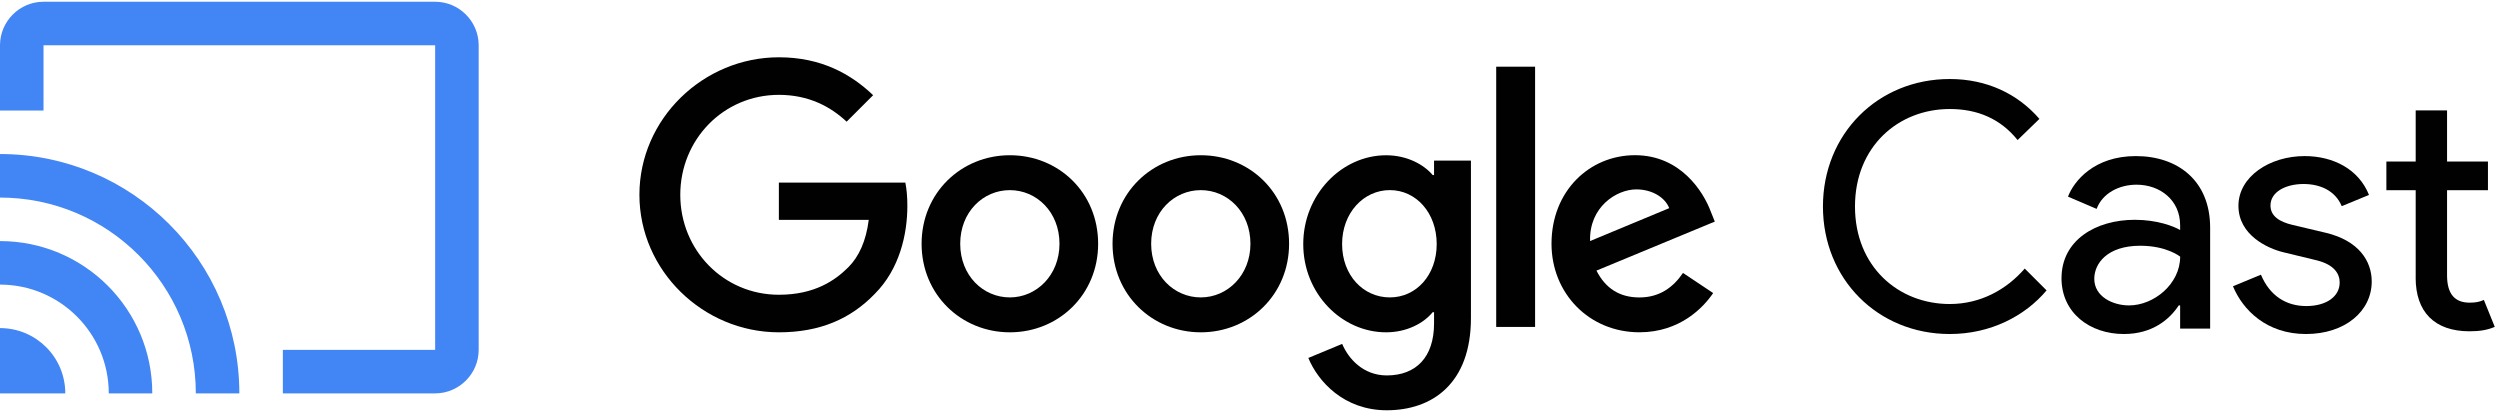 <svg width="358" height="59" viewBox="0 0 358 59" fill="none" xmlns="http://www.w3.org/2000/svg">
<path d="M62.313 0.25H6.232C2.804 0.25 0 3.054 0 6.482V15.831H6.232V6.482H62.313V50.099H40.505V56.331H62.313C65.742 56.331 68.546 53.527 68.546 50.099V6.482C68.546 3.054 65.742 0.25 62.313 0.25ZM0 46.983V56.331H9.348C9.348 51.157 5.174 46.983 0 46.983ZM0 34.523V40.755C8.597 40.755 15.576 47.734 15.576 56.331H21.808C21.808 44.276 12.055 34.523 0 34.523ZM0 22.058V28.291C15.483 28.291 28.041 40.848 28.041 56.331H34.273C34.273 37.39 18.912 22.058 0 22.058Z" fill="#4285F4"/>
<path d="M111.539 47.587C100.689 47.587 91.564 38.751 91.564 27.891C91.564 17.03 100.689 8.204 111.539 8.204C117.542 8.204 121.814 10.559 125.033 13.631L121.239 17.425C118.932 15.265 115.811 13.583 111.534 13.583C103.61 13.583 97.416 19.971 97.416 27.895C97.416 35.82 103.615 42.209 111.534 42.209C116.674 42.209 119.605 40.141 121.478 38.273C123.014 36.737 124.023 34.503 124.404 31.485H111.534V26.15H129.646C129.841 27.11 129.934 28.237 129.934 29.49C129.934 33.523 128.827 38.522 125.272 42.077C121.819 45.666 117.401 47.587 111.539 47.587Z" fill="#010101"/>
<path d="M157.253 34.908C157.253 42.203 151.577 47.587 144.613 47.587C137.649 47.587 131.973 42.203 131.973 34.908C131.973 27.613 137.649 22.229 144.613 22.229C151.577 22.229 157.253 27.559 157.253 34.908ZM151.718 34.908C151.718 30.349 148.431 27.227 144.608 27.227C140.785 27.227 137.503 30.349 137.503 34.908C137.503 39.468 140.79 42.589 144.608 42.589C148.426 42.589 151.718 39.414 151.718 34.908Z" fill="#010101"/>
<path d="M184.597 34.908C184.597 42.203 178.92 47.587 171.957 47.587C164.993 47.587 159.316 42.203 159.316 34.908C159.316 27.613 164.993 22.229 171.957 22.229C178.92 22.229 184.597 27.559 184.597 34.908ZM179.062 34.908C179.062 30.349 175.775 27.227 171.952 27.227C168.128 27.227 164.846 30.349 164.846 34.908C164.846 39.468 168.133 42.589 171.952 42.589C175.77 42.589 179.062 39.414 179.062 34.908Z" fill="#010101"/>
<path d="M210.638 22.995V45.544C210.638 54.907 205.117 58.75 198.587 58.75C192.438 58.75 188.741 54.62 187.352 51.26L192.199 49.245C193.067 51.313 195.174 53.761 198.587 53.761C202.762 53.761 205.356 51.167 205.356 46.319V44.705H205.161C203.913 46.242 201.513 47.587 198.485 47.587C192.15 47.587 186.625 42.067 186.625 34.957C186.625 27.847 192.145 22.234 198.485 22.234C201.513 22.234 203.913 23.58 205.161 25.067H205.356V23H210.638V22.995ZM205.736 34.952C205.736 30.485 202.791 27.223 199.026 27.223C195.262 27.223 192.189 30.49 192.189 34.952C192.189 39.414 195.218 42.589 199.026 42.589C202.835 42.589 205.736 39.365 205.736 34.952Z" fill="#010101"/>
<path d="M219.825 9.55V46.817H214.256V9.55H219.825Z" fill="#010101"/>
<path d="M241.004 39.083L245.325 41.965C243.93 44.032 240.57 47.583 234.762 47.583C227.56 47.583 222.176 42.013 222.176 34.903C222.176 27.359 227.603 22.224 234.133 22.224C240.663 22.224 243.93 27.462 244.984 30.295L245.559 31.733L228.613 38.751C229.905 41.297 231.929 42.594 234.762 42.594C237.596 42.594 239.566 41.199 241.004 39.087V39.083ZM227.701 34.518L239.034 29.807C238.405 28.222 236.533 27.12 234.323 27.12C231.495 27.12 227.555 29.622 227.701 34.518Z" fill="#010101"/>
<path d="M261.045 29.573C261.045 19.176 268.906 11.315 279.205 11.315C284.477 11.315 288.92 13.412 292.046 17.026L288.92 20.054C286.481 17.026 283.209 15.611 279.205 15.611C271.837 15.611 265.634 20.98 265.634 29.573C265.634 38.166 271.832 43.535 279.205 43.535C283.599 43.535 287.31 41.487 289.944 38.458L293.07 41.584C289.993 45.246 285.062 47.831 279.205 47.831C268.906 47.831 261.045 39.97 261.045 29.573Z" fill="#010101"/>
<path d="M295.21 39.824C295.21 34.406 300.091 31.475 305.704 31.475C308.928 31.475 311.269 32.401 312.195 32.938V32.255C312.195 28.642 309.313 26.447 305.948 26.447C303.461 26.447 301.067 27.666 300.238 29.914L296.137 28.159C296.966 25.964 299.848 22.351 305.851 22.351C311.854 22.351 316.492 25.867 316.492 32.601V47.051H312.195V43.73H312C310.683 45.729 308.24 47.831 304.139 47.831C299.258 47.831 295.205 44.803 295.205 39.824H295.21ZM312.2 36.751C312.2 36.751 310.298 35.191 306.49 35.191C301.754 35.191 299.901 37.732 299.901 39.926C299.901 42.467 302.54 43.735 304.88 43.735C308.445 43.735 312.2 40.658 312.2 36.756V36.751Z" fill="#010101"/>
<path d="M319.764 40.994L323.767 39.336C325.035 42.364 327.381 43.827 330.258 43.827C333.135 43.827 335.042 42.462 335.042 40.458C335.042 39.239 334.311 37.917 331.77 37.283L326.937 36.112C324.743 35.576 320.544 33.674 320.544 29.476C320.544 25.277 325.035 22.351 330.014 22.351C334.164 22.351 337.778 24.253 339.241 27.915L335.335 29.524C334.408 27.281 332.209 26.349 329.868 26.349C327.327 26.349 325.133 27.471 325.133 29.427C325.133 30.938 326.401 31.767 328.307 32.211L333.043 33.333C337.778 34.455 339.631 37.385 339.631 40.311C339.631 44.559 335.822 47.831 330.209 47.831C324.596 47.831 321.178 44.413 319.764 40.999V40.994Z" fill="#010101"/>
<path d="M345.927 39.775V27.232H341.729V23.131H345.927V15.811H350.419V23.131H356.275V27.232H350.419V39.434C350.419 42.116 351.54 43.34 353.642 43.34C354.471 43.34 355.056 43.242 355.69 42.95L357.251 46.807C356.227 47.246 355.154 47.441 353.637 47.441C348.609 47.441 345.922 44.656 345.922 39.775H345.927Z" fill="#010101"/>
</svg>
